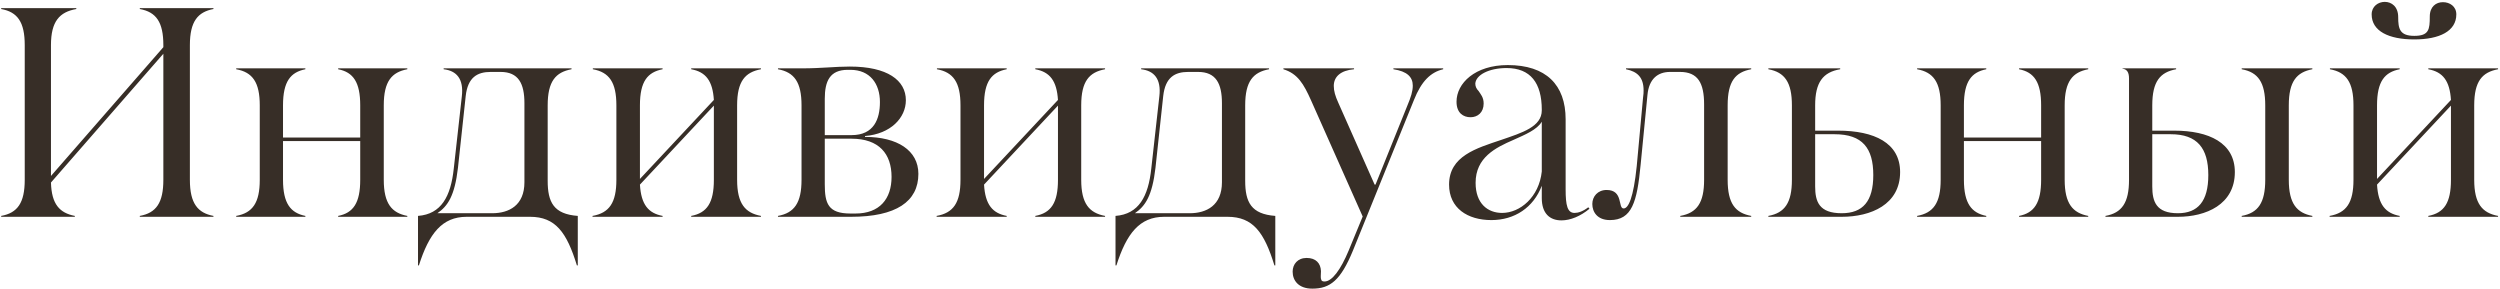 <?xml version="1.0" encoding="UTF-8"?> <svg xmlns="http://www.w3.org/2000/svg" width="1107" height="128" viewBox="0 0 1107 128" fill="none"><path d="M0.524 96V95.604C7.784 94.284 10.952 89.796 10.952 79.632V19.968C10.952 9.804 7.784 5.316 0.524 3.996V3.6H33.788V3.996C26.396 5.316 22.568 9.408 22.568 19.968V77.916L72.332 20.892V19.968C72.332 9.804 69.164 5.316 61.904 3.996V3.6H94.508V3.996C87.644 5.316 84.08 9.408 84.08 19.968V79.632C84.08 90.192 87.644 94.284 94.508 95.604V96H61.904V95.604C69.164 94.284 72.332 89.796 72.332 79.632V23.796L22.568 80.82C22.832 90.456 26.396 94.284 33.128 95.604V96H0.524ZM104.594 96V95.604C111.854 94.284 115.022 89.796 115.022 79.632V46.632C115.022 36.468 111.854 31.98 104.594 30.66V30.264H135.218V30.66C128.75 31.98 125.318 35.94 125.318 46.632V60.888H159.506V46.632C159.506 36.468 156.47 31.98 149.738 30.66V30.264H180.362V30.66C173.498 31.98 169.934 35.94 169.934 46.632V79.632C169.934 90.192 173.498 94.284 180.362 95.604V96H149.738V95.604C156.47 94.284 159.506 89.796 159.506 79.632V62.472H125.318V79.632C125.318 90.192 128.75 94.284 135.218 95.604V96H104.594ZM185.092 95.604C195.388 94.812 199.612 87.024 200.932 74.616L204.496 42.672C205.42 34.884 202.12 31.32 196.444 30.66V30.264H253.072V30.66C246.076 31.98 242.512 35.94 242.512 46.632V80.028C242.512 89.532 245.152 94.812 255.844 95.604V117.516H255.448C250.96 102.864 245.944 96 234.724 96H206.608C195.784 96 189.976 103.392 185.488 117.516H185.092V95.604ZM193.672 94.416H217.96C225.352 94.416 232.216 90.984 232.216 80.688V45.708C232.216 36.996 229.576 31.848 221.656 31.848H217.3C211.36 31.848 207.136 34.224 206.212 42.54L202.78 74.352C201.328 86.76 198.292 91.248 193.672 94.416ZM262.375 96V95.604C269.767 94.284 272.935 89.796 272.935 79.632V46.632C272.935 36.468 269.767 31.98 262.507 30.66V30.264H293.395V30.66C286.795 31.98 283.363 35.94 283.363 46.632V79.236L316.099 44.256C315.571 35.808 312.535 31.848 306.067 30.66V30.264H336.955V30.66C329.959 31.98 326.395 35.94 326.395 46.632V79.632C326.395 90.192 329.959 94.284 336.955 95.604V96H306.067V95.604C313.063 94.284 316.099 89.796 316.099 79.632V46.764L283.363 81.744C283.891 90.72 287.191 94.416 293.395 95.604V96H262.375ZM344.488 96V95.604C351.748 94.284 354.916 89.796 354.916 79.632V46.632C354.916 36.468 351.748 31.98 344.488 30.66V30.264H355.18C363.892 30.264 369.7 29.472 376.3 29.472C392.932 29.472 401.116 35.544 401.116 44.388C401.116 52.176 394.384 59.304 383.032 60.228V60.624C397.288 60.624 406.66 66.564 406.66 76.992C406.66 89.268 396.76 96 376.828 96H344.488ZM365.212 81.612C365.212 90.06 366.664 94.548 376.564 94.548H378.808C389.5 94.548 394.78 88.08 394.78 78.312C394.78 68.148 389.236 61.416 377.092 61.416H365.212V81.612ZM365.212 59.832H377.092C386.992 59.832 389.632 52.704 389.632 45.18C389.632 37.128 385.276 30.924 376.564 30.924H375.376C367.456 30.924 365.212 35.94 365.212 43.728V59.832ZM414.742 96V95.604C422.134 94.284 425.302 89.796 425.302 79.632V46.632C425.302 36.468 422.134 31.98 414.874 30.66V30.264H445.762V30.66C439.162 31.98 435.73 35.94 435.73 46.632V79.236L468.466 44.256C467.938 35.808 464.902 31.848 458.434 30.66V30.264H489.322V30.66C482.326 31.98 478.762 35.94 478.762 46.632V79.632C478.762 90.192 482.326 94.284 489.322 95.604V96H458.434V95.604C465.43 94.284 468.466 89.796 468.466 79.632V46.764L435.73 81.744C436.258 90.72 439.558 94.416 445.762 95.604V96H414.742ZM493.951 95.604C504.247 94.812 508.471 87.024 509.791 74.616L513.355 42.672C514.279 34.884 510.979 31.32 505.303 30.66V30.264H561.931V30.66C554.935 31.98 551.371 35.94 551.371 46.632V80.028C551.371 89.532 554.011 94.812 564.703 95.604V117.516H564.307C559.819 102.864 554.803 96 543.583 96H515.467C504.643 96 498.835 103.392 494.347 117.516H493.951V95.604ZM502.531 94.416H526.819C534.211 94.416 541.075 90.984 541.075 80.688V45.708C541.075 36.996 538.435 31.848 530.515 31.848H526.159C520.219 31.848 515.995 34.224 515.071 42.54L511.639 74.352C510.187 86.76 507.151 91.248 502.531 94.416ZM581.094 127.812C575.022 127.812 572.382 124.248 572.382 120.288C572.382 116.988 574.626 114.216 578.586 114.216C582.678 114.216 584.79 116.592 584.922 120.024C584.922 121.74 584.658 123.06 585.054 123.852C585.186 124.38 585.582 124.644 586.506 124.644C589.806 124.644 593.634 119.496 597.198 110.916L603.402 95.868L580.566 44.52C577.266 37.128 574.626 32.64 568.29 30.66V30.264H599.574V30.66C593.634 31.188 590.598 33.96 590.598 38.052C590.598 40.296 591.258 42.54 592.578 45.444L608.682 81.744H609.078L623.07 47.028C624.786 42.936 625.578 40.428 625.578 37.92C625.578 34.092 623.07 31.584 616.998 30.66V30.264H639.042V30.66C633.498 31.98 629.406 35.94 626.106 44.256L599.046 111.048C593.634 124.116 589.014 127.812 581.094 127.812ZM691.412 97.584C686.264 97.584 682.7 94.548 682.7 87.684V82.272C679.004 91.908 670.688 97.452 660.392 97.452C649.832 97.452 641.648 92.172 641.648 81.744C641.648 69.072 653.792 65.64 664.748 61.944C673.988 58.776 682.7 56.136 682.7 48.876V48.612C682.7 36.732 677.684 30.132 667.124 30.132C659.336 30.132 653.528 33.168 653.264 36.996C653.264 38.316 653.792 39.372 654.716 40.296C655.64 41.748 656.96 43.068 656.96 45.84C656.96 49.8 654.32 51.912 651.152 51.912C647.984 51.912 644.948 50.064 644.948 45.048C644.948 36.864 653.132 28.812 667.652 28.812C684.548 28.812 693.26 37.524 693.26 52.836V83.856C693.26 90.984 694.052 94.284 697.22 94.284C698.804 94.284 700.916 93.624 703.292 91.776L703.82 92.436C699.86 95.736 695.372 97.584 691.412 97.584ZM653.396 80.952C653.396 90.06 658.676 94.284 665.144 94.284C673.064 94.284 681.512 87.288 682.7 75.936V53.892C680.588 57.456 675.44 59.568 670.16 61.944C662.24 65.376 653.396 69.732 653.396 80.952ZM712.866 97.452C707.322 97.452 705.078 93.888 705.078 90.324C705.078 87.024 707.454 84.12 711.414 84.12C718.938 84.12 716.298 92.304 718.938 92.304C721.05 92.304 723.294 87.684 724.746 73.56L727.518 43.464C727.782 41.616 727.782 40.824 727.782 40.032C727.782 34.356 725.142 31.716 719.994 30.66V30.264H775.434V30.66C768.438 31.98 765.006 35.94 765.006 46.632V79.632C765.006 90.192 768.438 94.284 775.434 95.604V96H744.018V95.604C751.41 94.284 754.578 89.796 754.578 79.632V46.236C754.578 36.732 751.806 31.848 743.886 31.848H739.53C733.986 31.848 730.158 35.016 729.498 42.012L726.462 73.032C724.878 89.532 722.634 97.452 712.866 97.452ZM814.839 30.264V30.66C807.183 31.98 803.751 36.468 803.751 46.632V57.852H813.915C829.887 57.852 841.371 63.264 841.371 76.2C841.371 90.588 828.435 96 815.499 96H783.027V95.604C790.287 94.284 793.455 89.796 793.455 79.632V46.632C793.455 36.468 790.287 31.98 783.027 30.66V30.264H814.839ZM803.751 82.536C803.751 89.268 805.467 94.416 815.499 94.416C824.871 94.416 829.491 89.136 829.491 77.52C829.491 65.64 824.739 59.436 812.331 59.436H803.751V82.536ZM848.898 96V95.604C856.158 94.284 859.326 89.796 859.326 79.632V46.632C859.326 36.468 856.158 31.98 848.898 30.66V30.264H879.522V30.66C873.054 31.98 869.622 35.94 869.622 46.632V60.888H903.81V46.632C903.81 36.468 900.774 31.98 894.042 30.66V30.264H924.666V30.66C917.802 31.98 914.238 35.94 914.238 46.632V79.632C914.238 90.192 917.802 94.284 924.666 95.604V96H894.042V95.604C900.774 94.284 903.81 89.796 903.81 79.632V62.472H869.622V79.632C869.622 90.192 873.054 94.284 879.522 95.604V96H848.898ZM992.625 96V95.604C999.885 94.284 1003.05 89.796 1003.05 79.632V46.632C1003.05 36.468 999.885 31.98 992.625 30.66V30.264H1023.91V30.66C1017.04 31.98 1013.48 35.94 1013.48 46.632V79.632C1013.48 90.192 1017.04 94.284 1023.91 95.604V96H992.625ZM932.301 96V95.604C939.561 94.284 942.729 89.796 942.729 79.632V34.752C942.729 31.98 941.805 30.66 939.825 30.396V30.264H963.585V30.66C956.589 31.98 953.025 35.94 953.025 46.632V57.852H962.793C978.105 57.852 989.589 63.264 989.589 76.2C989.589 90.588 976.785 96 964.377 96H932.301ZM953.025 82.536C953.025 89.268 954.741 94.416 964.377 94.416C973.221 94.416 977.841 89.136 977.841 77.52C977.841 65.64 972.957 59.436 961.209 59.436H953.025V82.536ZM1031.56 96V95.604C1038.95 94.284 1042.12 89.796 1042.12 79.632V46.632C1042.12 36.468 1038.95 31.98 1031.69 30.66V30.264H1062.58V30.66C1055.98 31.98 1052.55 35.94 1052.55 46.632V79.236L1085.28 44.256C1084.75 35.808 1081.72 31.848 1075.25 30.66V30.264H1106.14V30.66C1099.14 31.98 1095.58 35.94 1095.58 46.632V79.632C1095.58 90.192 1099.14 94.284 1106.14 95.604V96H1075.25V95.604C1082.25 94.284 1085.28 89.796 1085.28 79.632V46.764L1052.55 81.744C1053.07 90.72 1056.37 94.416 1062.58 95.604V96H1031.56ZM1050.17 6.372C1050.17 2.808 1053.07 0.828 1055.98 0.828C1059.01 0.828 1061.92 2.94 1061.92 7.56C1061.92 12.708 1062.58 15.876 1069.05 15.876C1075.51 15.876 1075.91 13.104 1075.91 7.296C1075.91 2.94 1078.68 0.96 1081.72 0.96C1084.75 0.96 1087.66 2.808 1087.66 6.372C1087.66 13.764 1080.27 17.46 1069.05 17.46C1057.69 17.46 1050.17 13.764 1050.17 6.372Z" fill="#372E27"></path></svg> 